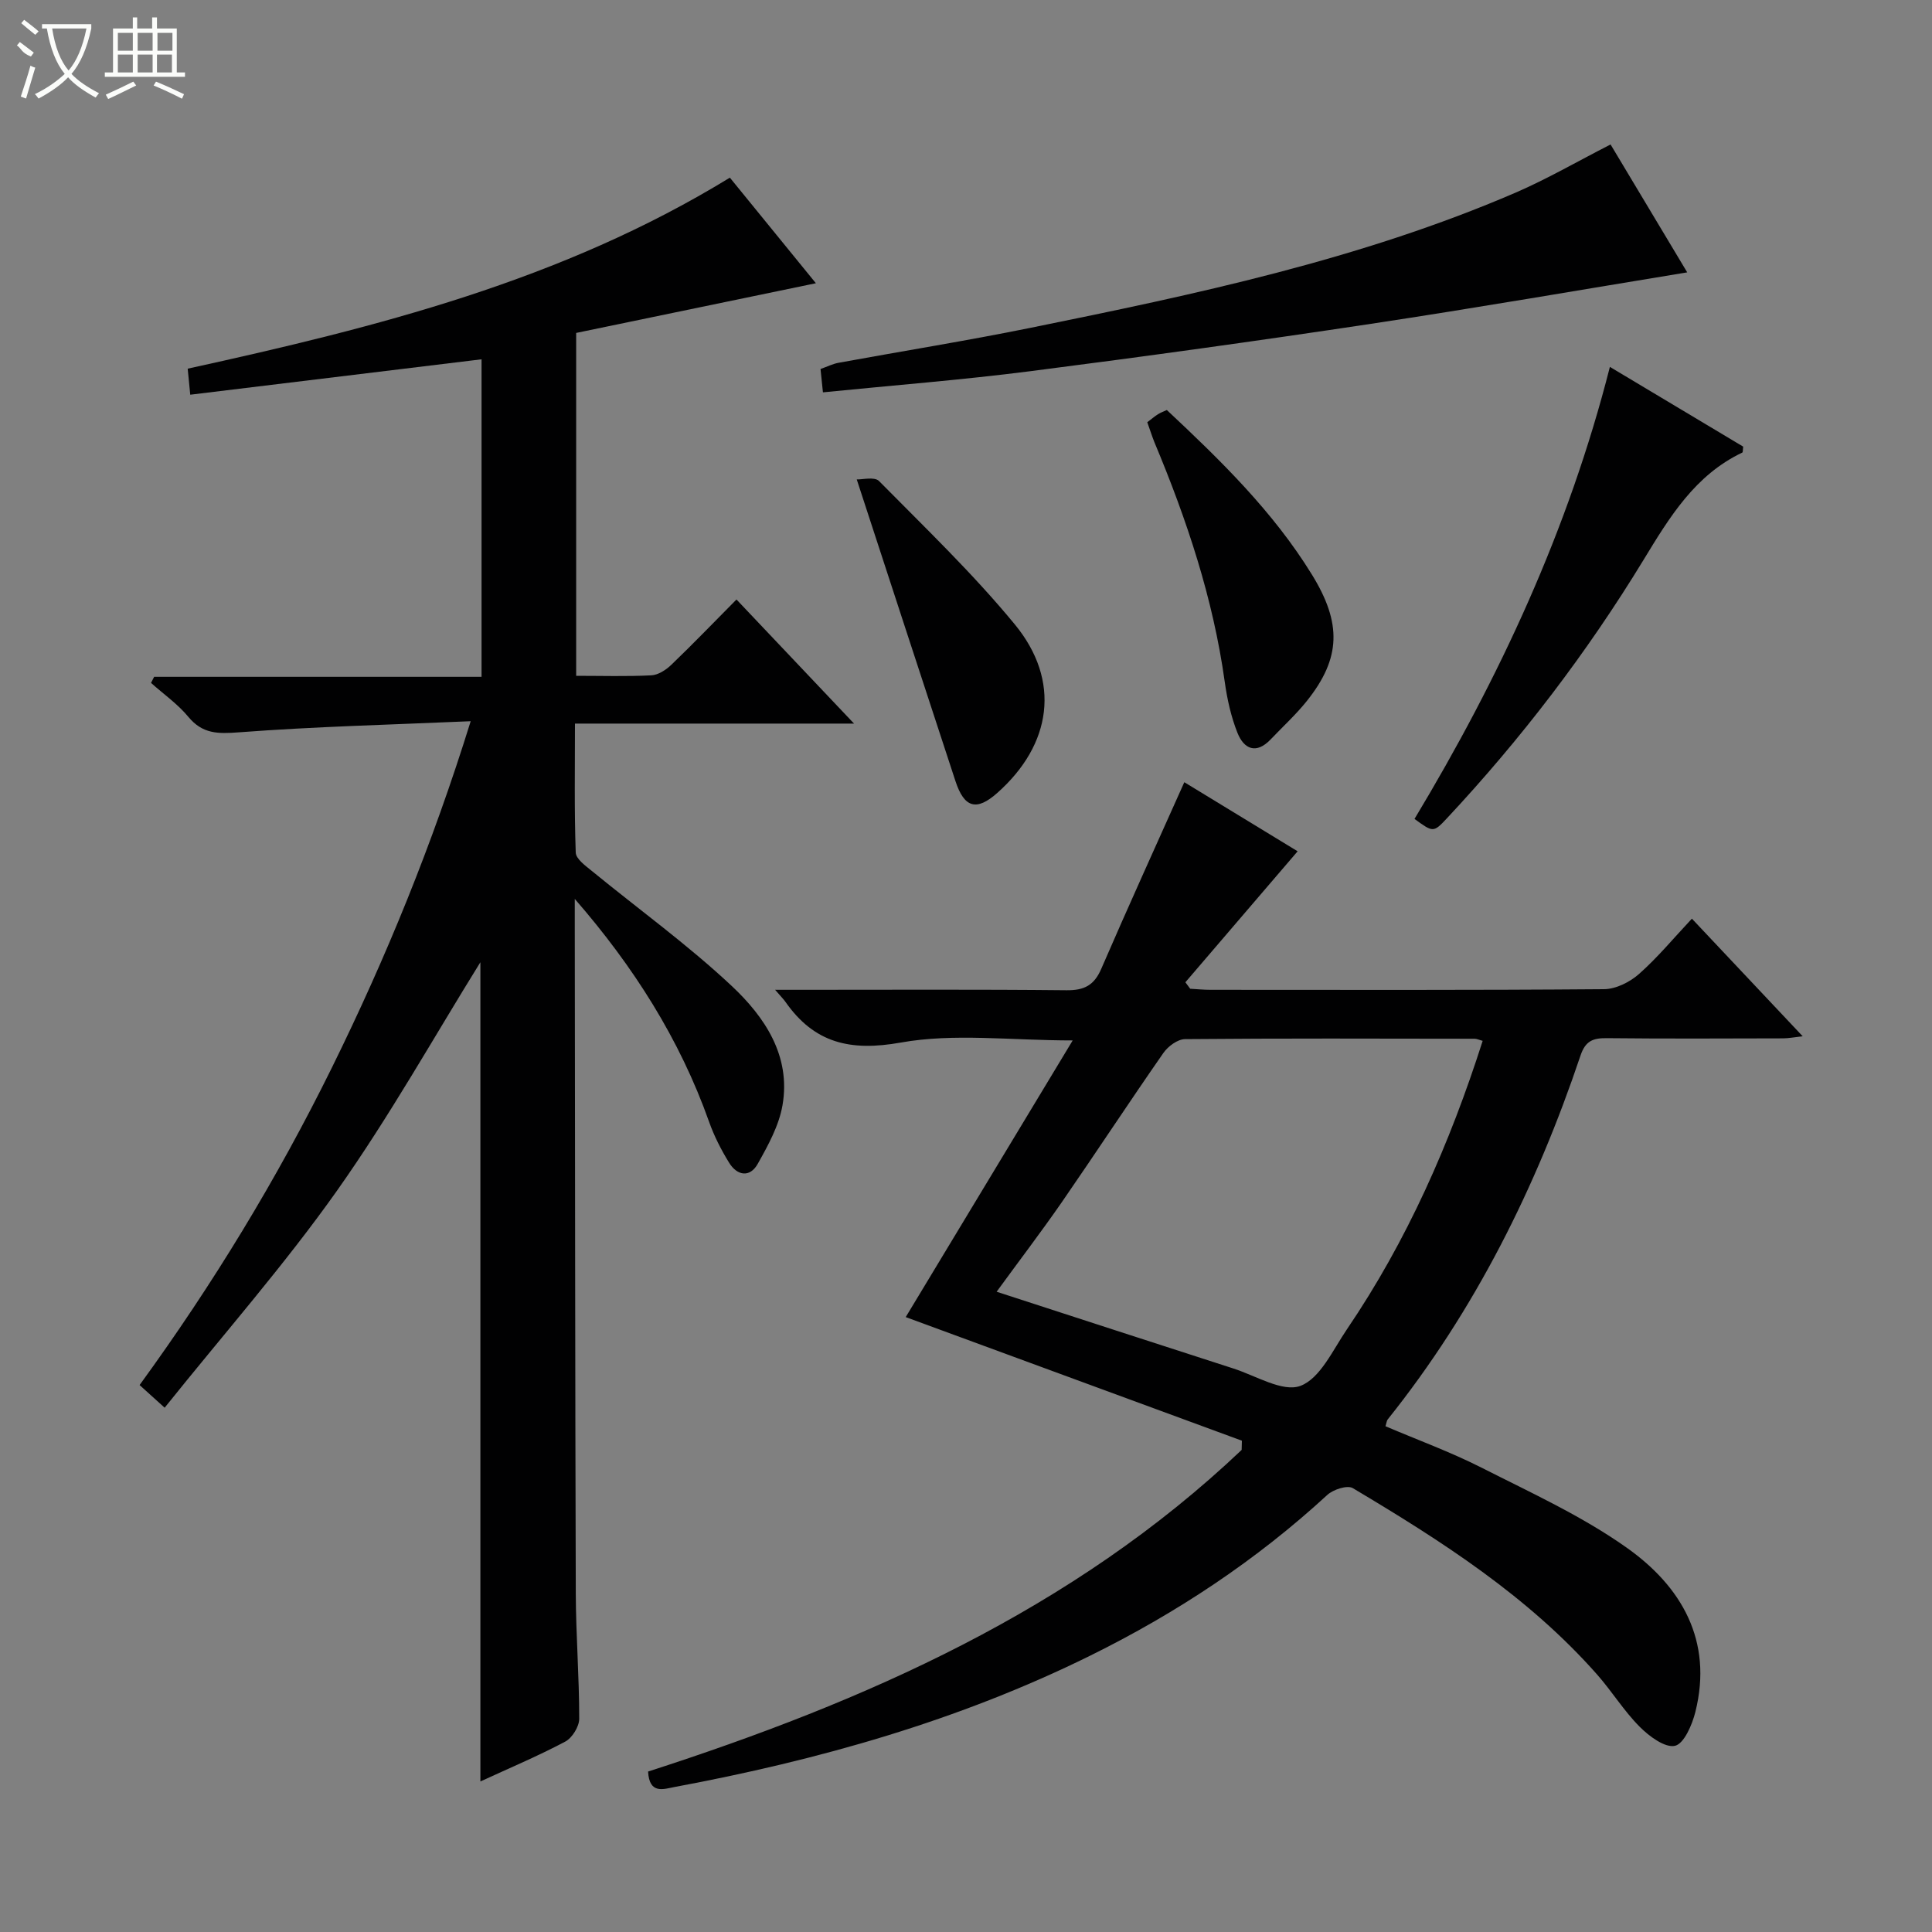 <svg enable-background="new 0 0 400 400" viewBox="0 0 400 400" xmlns="http://www.w3.org/2000/svg"><rect x="0" y="0" width="400" height="400" fill="#808080" stroke="none"/><g fill="#010102"><path d="m119 186.11v5.34c.06 46.16.07 92.31.21 138.47.03 8.65.72 17.29.71 25.93 0 1.62-1.46 3.98-2.91 4.74-5.68 3.01-11.63 5.51-17.55 8.24 0-57.08 0-113.81 0-169.61-9.49 15.27-18.77 31.86-29.69 47.3-10.92 15.43-23.48 29.69-35.68 44.93-2.37-2.14-3.67-3.31-5.19-4.69 15.19-20.87 28.46-42.69 39.79-65.67 11.24-22.79 20.83-46.25 28.76-71.77-16.53.72-32.29 1.11-47.99 2.3-4.35.33-7.53.35-10.48-3.22-2.19-2.65-5.12-4.69-7.71-7.01.21-.42.42-.84.64-1.26h67.79c0-22.33 0-44.06 0-65.74-20.12 2.44-40.02 4.86-60.31 7.33-.22-2.24-.36-3.64-.53-5.39 38.99-8.55 77.41-18.19 112.25-39.55 5.86 7.19 11.78 14.45 17.81 21.86-16.87 3.5-33.19 6.88-49.63 10.29v70.99c5.32 0 10.45.16 15.56-.1 1.44-.07 3.06-1.14 4.16-2.2 4.44-4.26 8.71-8.7 13.47-13.5 8.02 8.47 15.83 16.72 24.34 25.69-19.69 0-38.39 0-57.78 0 0 9.19-.15 17.96.16 26.71.05 1.33 2.05 2.75 3.38 3.84 9.65 7.9 19.81 15.24 28.89 23.75 6.83 6.4 12.31 14.47 10.54 24.71-.73 4.24-2.99 8.33-5.14 12.16-1.62 2.88-4.25 2.45-5.91-.24-1.64-2.66-3.1-5.51-4.14-8.45-6.08-17.15-15.67-32.22-27.82-46.18z"/><path d="m257.12 298.28c-23.17-8.52-46.33-17.03-69.6-25.59 11.17-18.51 22.6-37.44 34.57-57.28-12.93 0-24.57-1.53-35.59.44-10.52 1.88-17.93.09-23.9-8.45-.38-.54-.86-1.01-2.12-2.47h5.35c18.33 0 36.66-.1 54.98.09 3.68.04 5.73-1.03 7.2-4.45 5.53-12.78 11.3-25.45 17.19-38.62 7.73 4.71 15.98 9.74 23.46 14.3-7.88 9.2-15.56 18.16-23.24 27.12.33.45.67.89 1 1.34 1.4.08 2.8.22 4.21.22 27.16.01 54.32.09 81.47-.13 2.45-.02 5.33-1.46 7.22-3.13 3.85-3.4 7.15-7.4 10.97-11.47 7.83 8.31 15.12 16.04 22.94 24.35-1.74.19-2.91.43-4.08.43-12.16.03-24.33.09-36.49-.04-2.83-.03-4.4.55-5.42 3.56-9.18 27.3-21.86 52.79-39.94 75.39-.19.24-.21.61-.45 1.4 6.59 2.81 13.41 5.3 19.84 8.55 10.21 5.18 20.78 10 30.07 16.57 11.35 8.02 17.94 19.26 14.25 34.02-.66 2.66-2.35 6.59-4.22 7.02-2.07.47-5.35-1.97-7.31-3.94-3.27-3.28-5.74-7.33-8.82-10.82-14.3-16.2-32.25-27.67-50.58-38.59-1.13-.67-4.06.28-5.29 1.42-14.69 13.52-31.17 24.42-49 33.23-27.29 13.49-56.31 21.67-86.13 27.23-2.24.42-5.23 1.59-5.48-3.2 44.95-14.51 87.88-33.38 122.89-66.59.02-.62.04-1.26.05-1.91zm-50.78-30.84c16.84 5.46 32.91 10.71 49.01 15.89 4.67 1.5 10.22 4.97 13.89 3.6 4.09-1.54 6.71-7.42 9.6-11.67 12.5-18.4 21.34-38.52 28.13-59.76-.79-.22-1.24-.44-1.68-.44-19.98-.03-39.96-.1-59.94.08-1.53.01-3.53 1.49-4.48 2.86-7.13 10.24-13.97 20.67-21.06 30.94-4.24 6.11-8.76 12.04-13.47 18.5z"/><path d="m333.45 29.91c5.5 9.18 10.95 18.27 15.87 26.48-21.79 3.57-43.58 7.35-65.45 10.65-23.47 3.54-46.98 6.79-70.53 9.81-14.15 1.81-28.39 2.92-42.96 4.38-.17-1.7-.32-3.11-.5-4.83 1.34-.47 2.51-1.07 3.74-1.29 13.22-2.42 26.49-4.55 39.66-7.22 34.17-6.94 68.31-14.13 100.54-28.02 6.53-2.83 12.71-6.42 19.63-9.96z"/><path d="m333.31 75.96c9.52 5.69 18.62 11.13 27.6 16.51-.09.66-.04 1.16-.19 1.23-9.81 4.67-15.06 13.38-20.45 22.23-11.7 19.21-25.32 37.03-40.69 53.48-2.81 3-2.86 2.95-6.72.14 17.55-29.17 31.87-59.86 40.45-93.59z"/><path d="m237.53 87.42c.91-.69 1.54-1.23 2.22-1.66.54-.34 1.16-.56 1.83-.87 11.15 10.44 21.99 21.01 30.03 34.06 6.22 10.09 6.02 17.31-1 26.13-2.27 2.85-5 5.34-7.52 7.99-3 3.16-5.54 2.03-6.89-1.35-1.33-3.34-2.13-6.97-2.63-10.55-2.4-17.25-7.85-33.58-14.54-49.56-.5-1.23-.89-2.5-1.5-4.19z"/><path d="m177.38 99.26c1.13.05 3.68-.61 4.61.33 9.57 9.7 19.47 19.18 28.11 29.68 9.6 11.66 7.68 24.89-3.65 34.92-4.26 3.78-6.81 3.09-8.63-2.46-6.72-20.43-13.38-40.88-20.44-62.47z"/></g><path d="m6.4 11.7c-2-.8-1.9-1.6-2.9-2.3l.6-.7c.9.7 1.9 1.4 2.9 2.2zm-2.1 8.3c.7-2.1 1.4-4.2 2-6.4.2.1.6.3 1 .4-.7 2.3-1.3 4.4-1.9 6.4zm3-12.8c-1.1-.9-2.1-1.7-2.9-2.4l.6-.7c1 .8 2 1.5 3 2.4zm1.4-1.3v-.9h10.2v.9c-.9 4.2-2.3 7.3-4.1 9.4 1.3 1.4 3.2 2.7 5.7 4-.2.2-.4.5-.7.9-2.5-1.4-4.4-2.7-5.7-4.2-1.4 1.5-3.5 3-6.1 4.4 0 0 0 0-.1-.1-.3-.4-.5-.7-.7-.8 2.7-1.3 4.7-2.8 6.2-4.2-1.8-2.2-3-5.3-3.7-9.4zm9.2 0h-7.1c.6 3.8 1.7 6.7 3.4 8.7 1.7-2 2.9-4.8 3.7-8.7z" fill="#fbfcfa"/><path d="m31.6 3.6h.9v2.3h4.1v9.1h1.7v.9h-16.6v-.9h1.7v-9.1h4.1v-2.3h.9v2.3h3.1v-2.3zm-4 13.3.6.8c-1.9.9-3.8 1.9-5.8 2.8-.2-.3-.3-.6-.5-.9 2-.9 3.9-1.8 5.7-2.7zm-3.2-10.1v3.7h3.1v-3.7zm0 4.5v3.7h3.1v-3.7zm4.1-4.5v3.7h3.1v-3.7zm0 4.5v3.7h3.1v-3.7zm9.1 9.1c-2.1-1.1-4.1-2-5.8-2.7l.5-.8c2.2.9 4.1 1.8 5.8 2.6l-.4.9zm-1.9-13.6h-3.1v3.7h3.1zm-3.2 4.5v3.7h3.1v-3.7z" fill="#fbfcfa"/></svg>